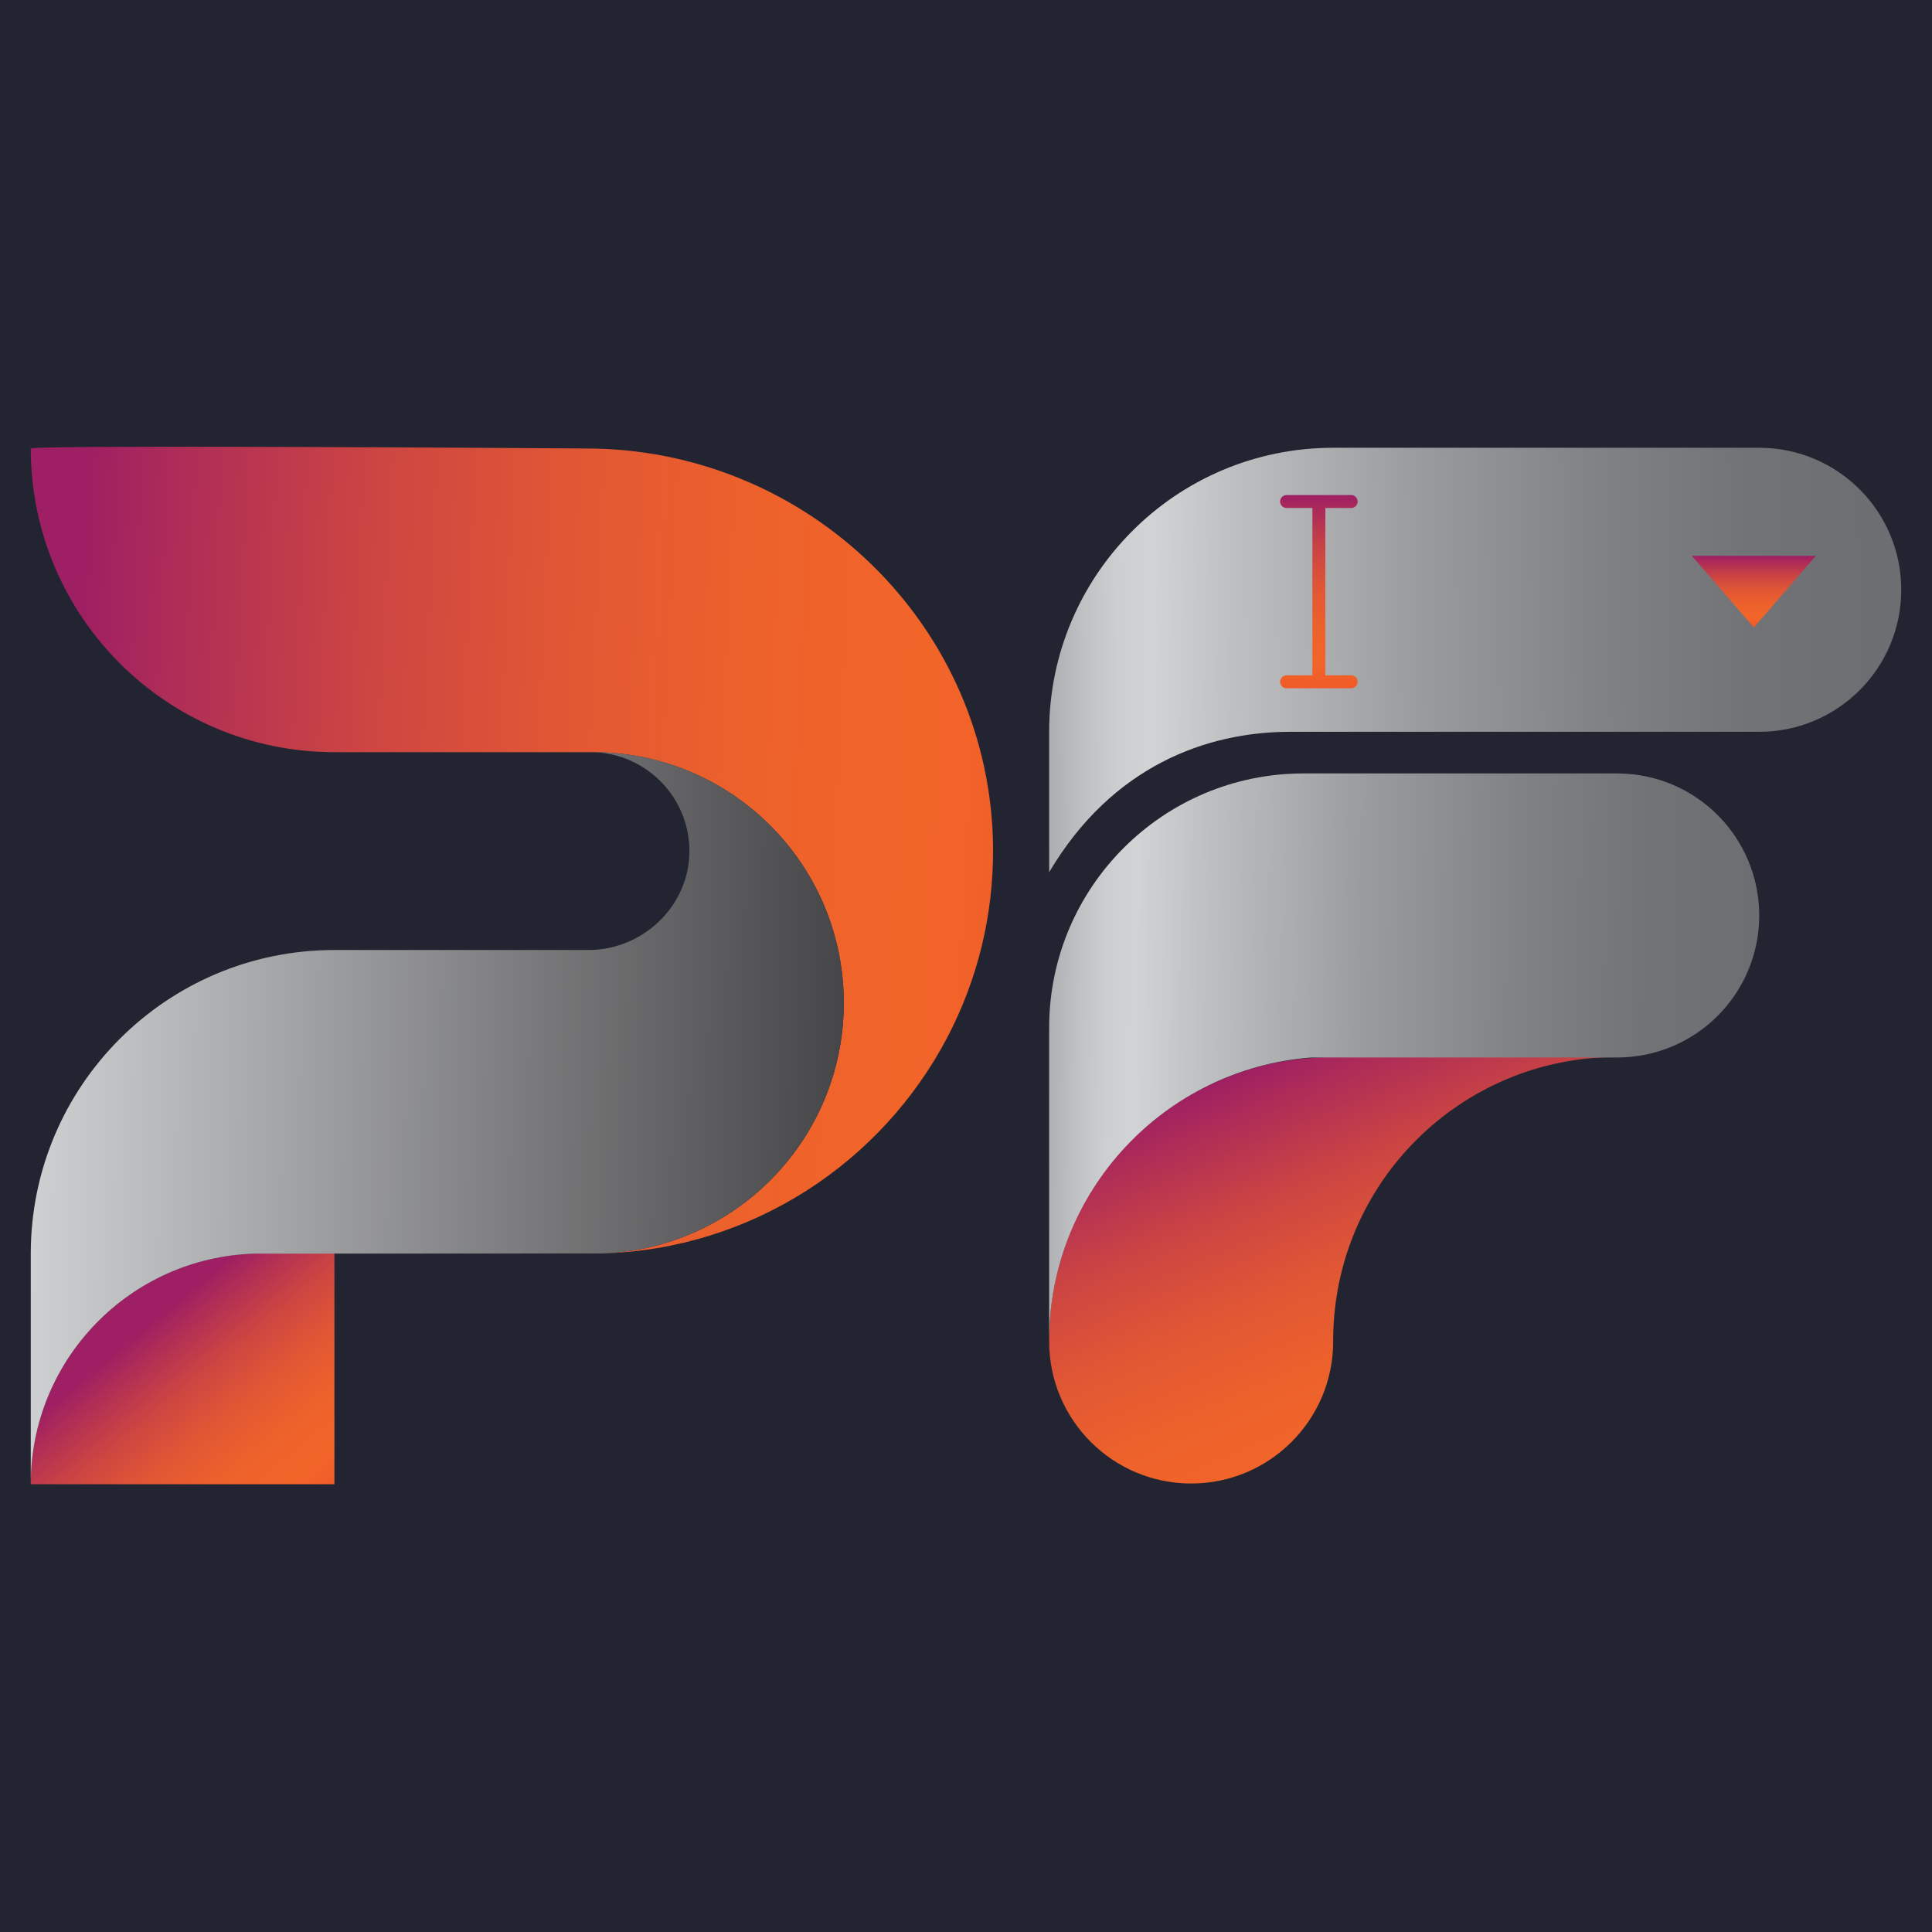 <?xml version="1.0" encoding="UTF-8" standalone="no"?>
<svg
   data-name="Layer 1"
   viewBox="0 0 1024 1024"
   version="1.1"
   id="svg28"
   sodipodi:docname="favicon.svg"
   inkscape:version="1.3 (0e150ed6c4, 2023-07-21)"
   xmlns:inkscape="http://www.inkscape.org/namespaces/inkscape"
   xmlns:sodipodi="http://sodipodi.sourceforge.net/DTD/sodipodi-0.dtd"
   xmlns:xlink="http://www.w3.org/1999/xlink"
   xmlns="http://www.w3.org/2000/svg"
   xmlns:svg="http://www.w3.org/2000/svg">
  <sodipodi:namedview
     id="namedview28"
     pagecolor="#ffffff"
     bordercolor="#000000"
     borderopacity="0.25"
     inkscape:showpageshadow="2"
     inkscape:pageopacity="0.0"
     inkscape:pagecheckerboard="0"
     inkscape:deskcolor="#d1d1d1"
     inkscape:zoom="0.79492188"
     inkscape:cx="511.37101"
     inkscape:cy="512"
     inkscape:window-width="1920"
     inkscape:window-height="1010"
     inkscape:window-x="3833"
     inkscape:window-y="-6"
     inkscape:window-maximized="1"
     inkscape:current-layer="svg28" />
  <defs
     id="defs19">
    <linearGradient
       id="b"
       x1="765.36"
       x2="671.71"
       y1="782.71"
       y2="560.9"
       data-name="New Gradient Swatch"
       gradientUnits="userSpaceOnUse">
      <stop
         offset="0"
         stop-color="#f15a29"
         id="stop1" />
      <stop
         offset=".14"
         stop-color="#f26529"
         id="stop2" />
      <stop
         offset=".32"
         stop-color="#ed612b"
         id="stop3" />
      <stop
         offset=".51"
         stop-color="#e15734"
         id="stop4" />
      <stop
         offset=".71"
         stop-color="#cc4542"
         id="stop5" />
      <stop
         offset=".9"
         stop-color="#af2d57"
         id="stop6" />
      <stop
         offset="1"
         stop-color="#9e1f63"
         id="stop7" />
    </linearGradient>
    <linearGradient
       id="a"
       x1="552.45"
       x2="997.06"
       y1="350.63"
       y2="345.97"
       gradientUnits="userSpaceOnUse">
      <stop
         offset="0"
         stop-color="#a7a9ac"
         id="stop8" />
      <stop
         offset="0"
         stop-color="#a9abae"
         id="stop9" />
      <stop
         offset=".05"
         stop-color="#bfc1c3"
         id="stop10" />
      <stop
         offset=".09"
         stop-color="#cccecf"
         id="stop11" />
      <stop
         offset=".13"
         stop-color="#d1d3d4"
         id="stop12" />
      <stop
         offset=".23"
         stop-color="#bdbfc0"
         id="stop13" />
      <stop
         offset=".45"
         stop-color="#9a9b9e"
         id="stop14" />
      <stop
         offset=".66"
         stop-color="#818285"
         id="stop15" />
      <stop
         offset=".84"
         stop-color="#727376"
         id="stop16" />
      <stop
         offset=".99"
         stop-color="#6d6e71"
         id="stop17" />
    </linearGradient>
    <linearGradient
       xlink:href="#a"
       id="d"
       x1="551.95"
       x2="932.05"
       y1="558.34"
       y2="563.01" />
    <linearGradient
       xlink:href="#b"
       id="e"
       x1="160.87"
       x2="77.76"
       y1="803.03"
       y2="702.53"
       data-name="New Gradient Swatch" />
    <linearGradient
       xlink:href="#b"
       id="f"
       x1="562.46"
       x2="35.38"
       y1="463.7"
       y2="436.43"
       data-name="New Gradient Swatch" />
    <linearGradient
       id="c"
       x1="5.95"
       x2="462.56"
       y1="591.15"
       y2="595.5"
       gradientUnits="userSpaceOnUse">
      <stop
         offset="0"
         stop-color="#d1d3d4"
         id="stop18" />
      <stop
         offset="1"
         stop-color="#414042"
         id="stop19" />
    </linearGradient>
    <linearGradient
       xlink:href="#c"
       id="g"
       x1="16.3"
       x2="16.31"
       y1="786.67"
       y2="786.67" />
    <linearGradient
       xlink:href="#b"
       id="h"
       x1="699.04"
       x2="699.04"
       y1="364.8"
       y2="262.38"
       data-name="New Gradient Swatch" />
    <linearGradient
       xlink:href="#b"
       id="i"
       x1="929.58"
       x2="929.58"
       y1="332.57"
       y2="294.61"
       data-name="New Gradient Swatch" />
  </defs>
  <path
     d="M0 0h1024v1024H0z"
     style="fill:#222531;stroke-width:0"
     id="path19" />
  <path
     d="M856.91 560.24c-83.01 0-150.3 67.29-150.3 150.3v.48c0 41.57-33.7 75.27-75.27 75.27-41.57 0-75.27-33.7-75.27-75.27v-.91c0-82.66 66.98-149.69 149.64-149.76l151.21-.12Z"
     style="fill:url(#b);stroke-width:0"
     id="path20" />
  <path
     d="M932.42 237.33H706.61c-83.14 0-150.54 67.4-150.54 150.54v74.42c33.32-56.27 83.44-74.42 127.75-74.42h248.61c41.57 0 75.27-33.7 75.27-75.27 0-41.57-33.7-75.27-75.27-75.27Z"
     style="stroke-width:0;fill:url(#a)"
     id="path21" />
  <path
     d="M857.15 409.94H690.91c-74.47 0-134.85 60.37-134.85 134.85v165.76c0-79.29 61.31-144.22 139.11-150.06h161.98c41.57 0 75.27-33.7 75.27-75.27 0-41.57-33.7-75.27-75.27-75.27Z"
     style="fill:url(#d);stroke-width:0"
     id="path22" />
  <path
     d="M16.31 786.67h160.94v-122.3H138.6c-67.54 0-122.3 54.75-122.3 122.3Z"
     style="fill:url(#e);stroke-width:0"
     id="path23" />
  <path
     d="m 526.34,449.85 c 0.21,36.03 -8.56,70.05 -24.21,99.91 -34.79,66.4 -103.51,112.34 -182.98,114.61 34.79,-1.23 66.16,-15.84 89.14,-38.83 24.06,-24.05 38.93,-57.27 38.93,-93.97 0,-73.4 -59.5,-132.9 -132.9,-132.9 H 177.25 C 88.36,398.66 16.31,326.6 16.31,237.71 c 0,-2.089 294.3,0 294.3,0 117.76,0 215.06,94.4 215.73,212.14 z"
     style="fill:url(#f);stroke-width:0"
     id="path24"
     sodipodi:nodetypes="ccccsscscc" />
  <path
     d="M314.33 398.67c27.98.72 50.58 23.47 51.07 51.52.49 29.34-24.14 53.33-53.48 53.33H177.25c-88.89 0-160.94 72.06-160.94 160.94v122.2c0-66.28 52.73-120.2 118.52-122.2 0 0 183.61-.06 184.33-.1 34.79-1.23 66.16-15.84 89.14-38.83 24.06-24.05 38.93-57.27 38.93-93.97 0-73.4-59.5-132.9-132.9-132.9Z"
     style="fill:url(#c);stroke-width:0"
     id="path25" />
  <path
     d="M16.31 786.67z"
     style="fill:url(#g);stroke-width:0"
     id="path26" />
  <path
     d="M716.13 357.93h-13.66v-88.68h13.66a3.43 3.43 0 1 0 0-6.86h-34.19a3.43 3.43 0 1 0 0 6.86h13.66v88.68h-13.66a3.43 3.43 0 1 0 0 6.86h34.19a3.43 3.43 0 1 0 0-6.86Z"
     style="fill:url(#h);stroke-width:0"
     id="path27" />
  <path
     d="m929.58 332.57 32.87-37.96h-65.74l32.87 37.96z"
     style="fill:url(#i);stroke-width:0"
     id="path28" />
</svg>
